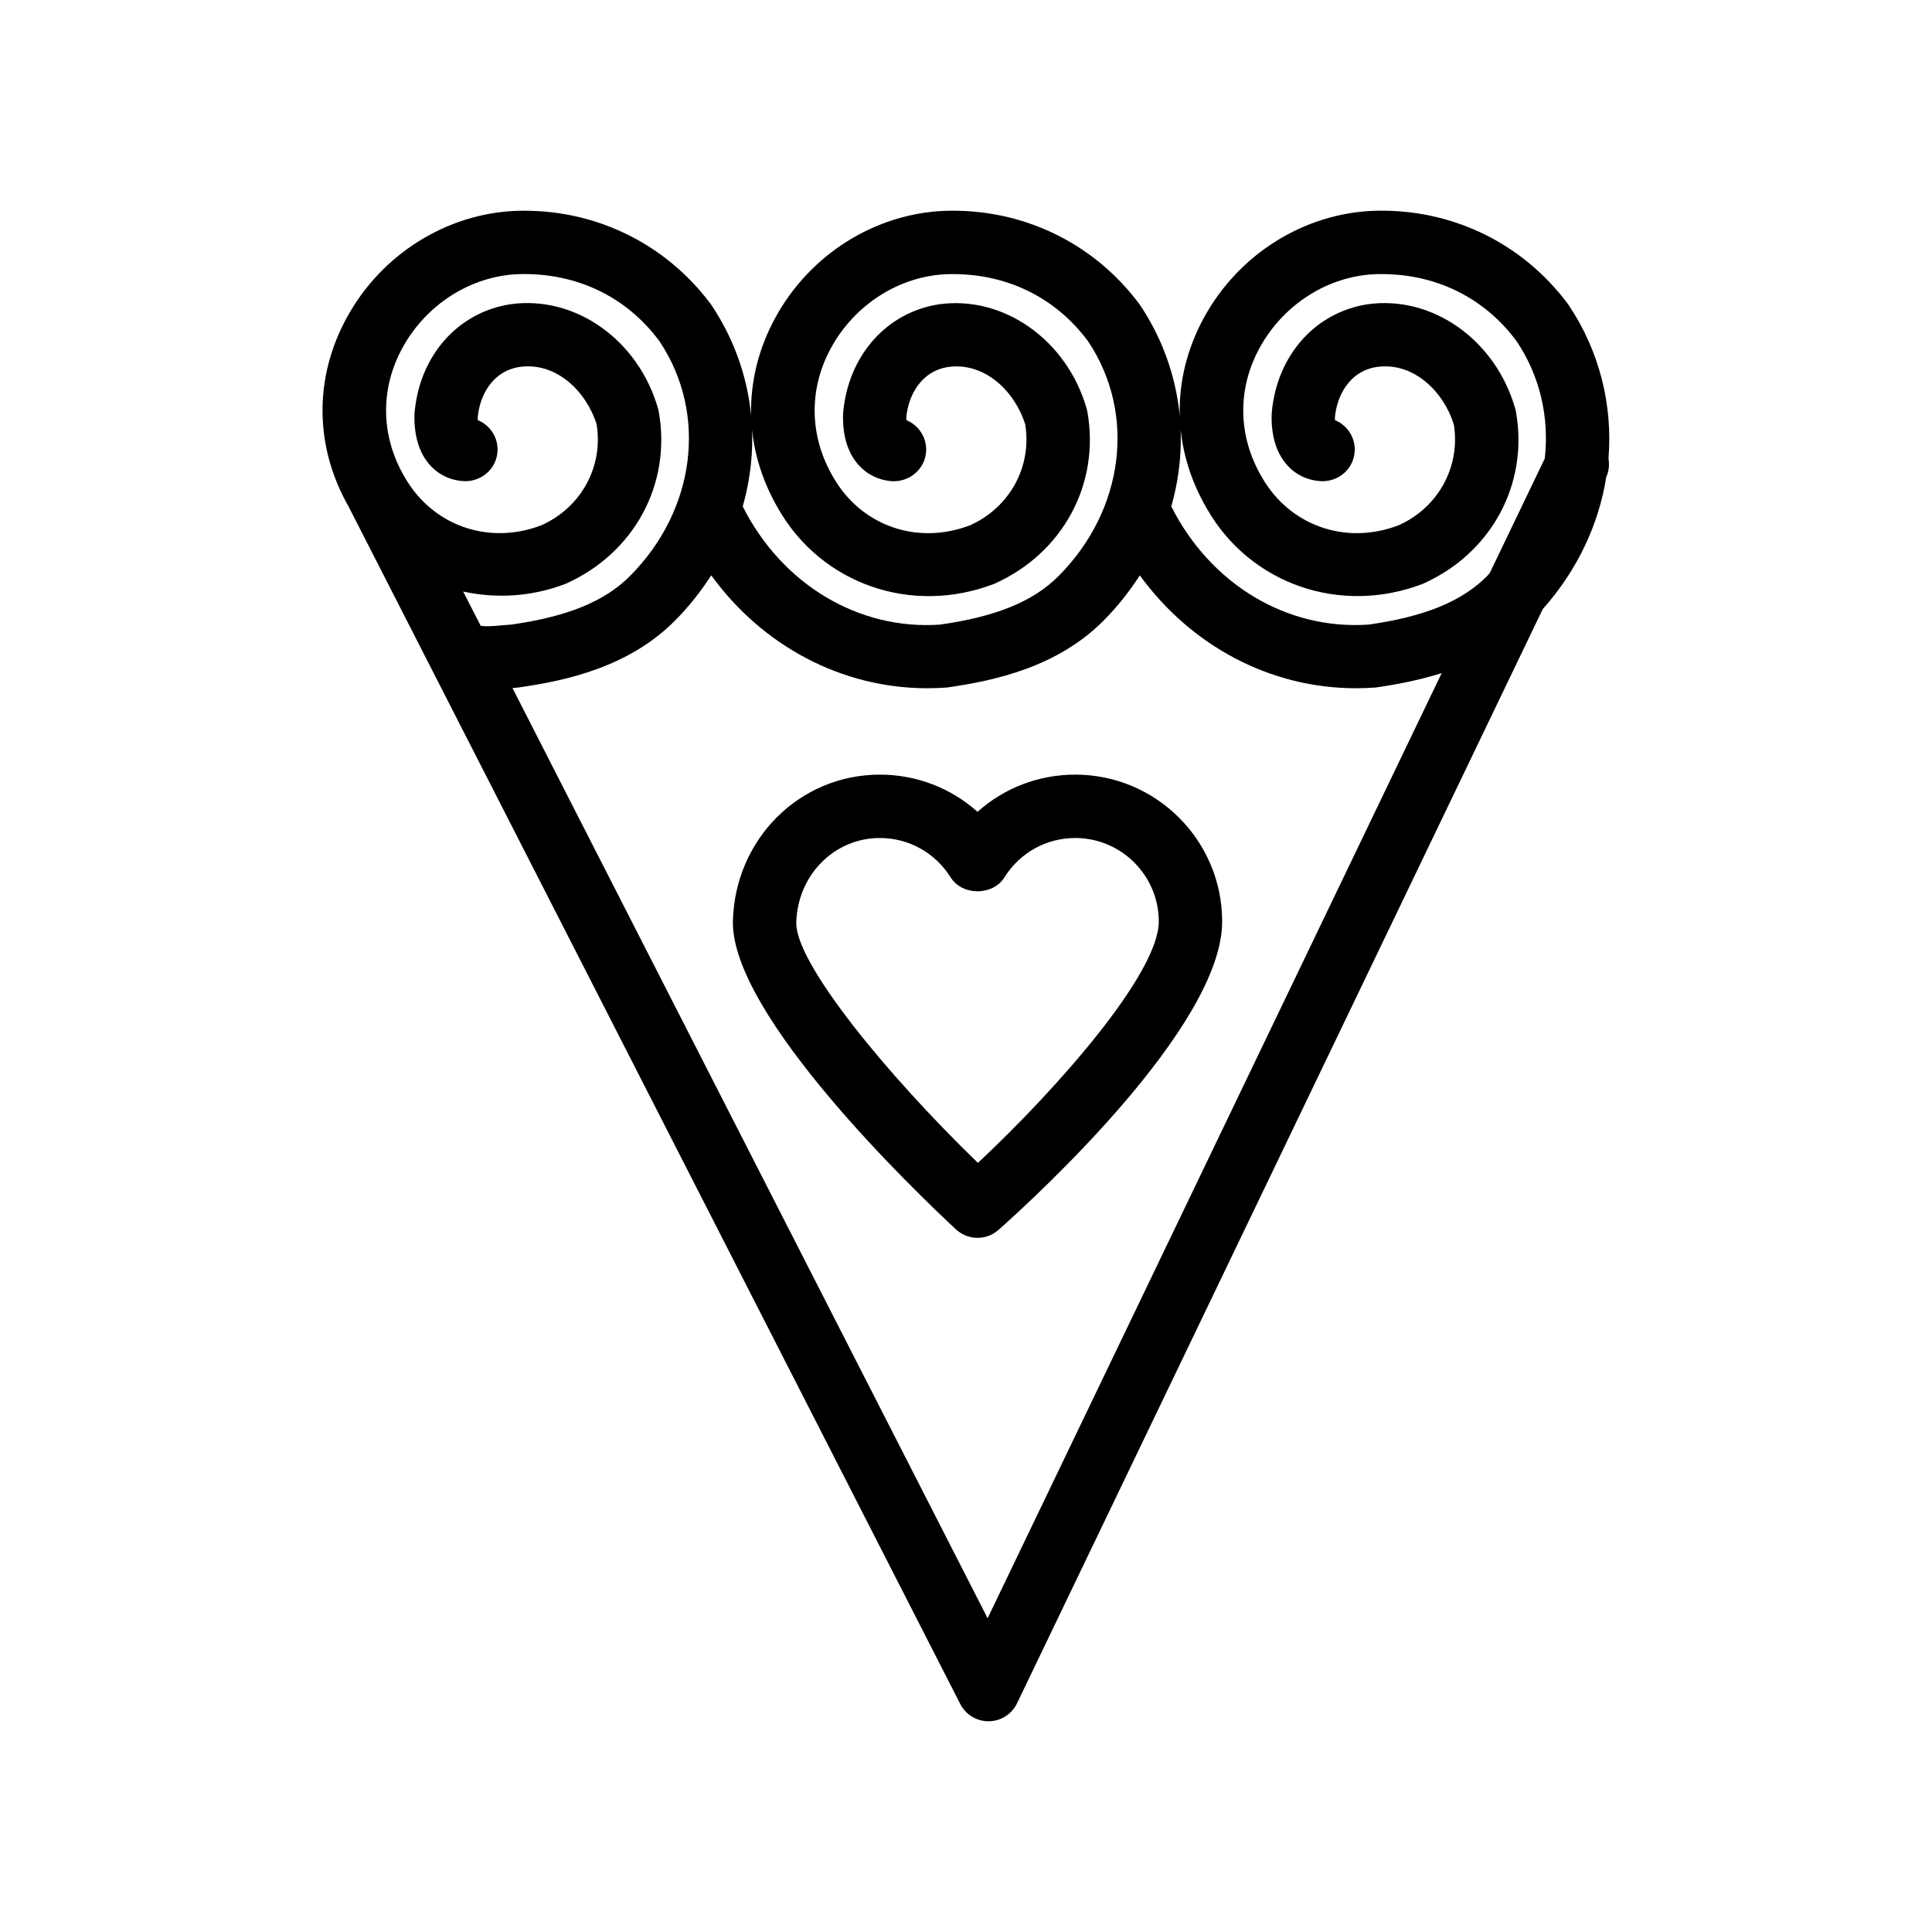 <?xml version="1.0" encoding="UTF-8"?>
<!-- Uploaded to: ICON Repo, www.svgrepo.com, Generator: ICON Repo Mixer Tools -->
<svg fill="#000000" width="800px" height="800px" version="1.1" viewBox="144 144 512 512" xmlns="http://www.w3.org/2000/svg">
 <g>
  <path d="m397.34 469.8c1.605 1.492 3.664 2.242 5.715 2.242 1.992 0 3.984-0.707 5.574-2.121 9.898-8.789 59.254-54.051 59.254-81.699 0-21.473-17.465-38.938-38.941-38.938-9.727 0-18.859 3.566-25.887 9.859-7.027-6.293-16.164-9.859-25.887-9.859-21.23 0-38.336 17.004-38.941 38.707-0.684 24.977 49.125 72.527 59.113 81.809zm-20.172-103.72c7.66 0 14.68 3.902 18.77 10.445 3.066 4.902 11.168 4.902 14.234 0 4.094-6.543 11.109-10.445 18.77-10.445 12.211 0 22.148 9.934 22.148 22.145 0 13.59-26.379 43.777-47.93 63.953-24.336-23.57-48.438-53.043-48.141-63.719 0.344-12.551 10.074-22.379 22.148-22.379z"/>
  <path d="m236.5 278.48 161.98 317.1c1.434 2.809 4.328 4.574 7.477 4.574h0.098c3.199-0.039 6.086-1.887 7.469-4.762l139.31-289.96c9.195-10.32 14.871-22.496 16.848-35.07 0.762-1.582 0.828-3.258 0.582-4.871 1.133-14.039-2.277-28.305-10.617-40.75-12.16-16.41-31.078-25.543-51.637-24.875-18.559 0.719-35.762 11.539-44.91 28.242-8.898 16.23-8.602 34.746 0.754 50.715 11.355 19.898 35.27 28.336 57.234 19.887 18.129-8.086 28.043-26.383 24.664-45.531-0.051-0.285-0.105-0.566-0.188-0.844-5.176-18.207-21.926-30.148-39.172-27.695-13.859 2.141-24.043 13.566-25.371 28.781-0.121 2.629 0.066 6.504 1.633 10.016 2.188 4.906 6.414 7.859 11.594 8.09 4.648 0.098 8.551-3.375 8.766-8.016 0.164-3.648-2.027-6.856-5.231-8.156-0.016-0.25-0.016-0.523-0.008-0.82 0.477-5.41 3.684-12.145 11.078-13.285 9.906-1.398 17.836 6.754 20.434 15.27 1.789 11.27-4.207 22.016-14.629 26.68-14.016 5.371-28.898 0.148-36.27-12.781-6.348-10.832-6.551-23.312-0.566-34.242 6.332-11.555 18.148-19.035 30.75-19.523 15.367-0.449 28.609 5.984 37.344 17.766 6.289 9.387 8.672 20.316 7.469 31.082l-14.562 30.312c-0.266 0.277-0.465 0.594-0.738 0.867-6.731 6.746-16.562 10.723-31.332 12.836-21.699 1.543-41.977-10.711-52.348-31.312 5.102-17.887 2.539-37.219-8.34-53.461-12.168-16.41-31.137-25.539-51.645-24.871-18.547 0.719-35.762 11.539-44.91 28.242-8.891 16.234-8.602 34.75 0.754 50.719 11.355 19.895 35.242 28.34 57.234 19.883 18.121-8.082 28.043-26.379 24.684-45.527-0.059-0.285-0.121-0.57-0.195-0.852-5.199-18.219-22.043-30.117-39.172-27.691-13.852 2.141-24.043 13.562-25.379 28.797-0.523 12.066 6.273 17.777 13.234 18.09 4.574 0.098 8.562-3.375 8.766-8.016 0.164-3.648-2.035-6.859-5.231-8.16-0.016-0.246-0.023-0.52-0.016-0.812 0.477-5.418 3.699-12.148 11.086-13.289 9.883-1.383 17.836 6.75 20.434 15.27 1.789 11.273-4.215 22.02-14.637 26.68-14.016 5.371-28.891 0.148-36.27-12.781-6.348-10.828-6.551-23.309-0.566-34.238 6.332-11.559 18.148-19.039 30.75-19.527 15.359-0.449 28.602 5.984 37.352 17.766 12.84 19.168 9.617 44.773-7.84 62.262-6.731 6.746-16.57 10.723-31.332 12.836-21.645 1.543-41.973-10.711-52.34-31.32 5.102-17.887 2.531-37.219-8.348-53.453-12.168-16.41-31.184-25.543-51.637-24.875-18.559 0.719-35.762 11.539-44.91 28.242-8.82 16.094-8.578 34.426 0.547 50.301 0.012 0.02 0.012 0.047 0.023 0.07zm153.26 47.91c1.723 0 3.461-0.066 5.207-0.191 12.906-1.832 29.281-5.492 41.426-17.66 3.742-3.754 6.934-7.816 9.668-12.066 13.574 18.668 34.512 29.918 57.285 29.918 1.723 0 3.461-0.066 5.207-0.191 5.414-0.77 11.438-1.91 17.504-3.816l-120.33 250.47-125.92-246.52 1.582-0.137c12.906-1.832 29.281-5.492 41.426-17.664 3.742-3.75 6.93-7.812 9.668-12.062 13.57 18.672 34.512 29.922 57.277 29.922zm-139.1-90.219c6.332-11.555 18.148-19.035 30.75-19.523 15.344-0.449 28.609 5.984 37.344 17.766 12.84 19.168 9.617 44.773-7.832 62.262-6.731 6.746-16.562 10.723-31.34 12.836l-3.051 0.246c-2.504 0.223-3.719 0.289-5.148 0.086l-4.641-9.082c8.723 1.898 18.098 1.438 27.184-2.059 18.129-8.086 28.043-26.383 24.664-45.531-0.051-0.281-0.105-0.566-0.188-0.844-5.184-18.207-21.941-30.148-39.172-27.695-13.859 2.141-24.043 13.566-25.371 28.781-0.121 2.629 0.066 6.504 1.633 10.016 2.188 4.906 6.414 7.859 11.594 8.09 4.656 0.098 8.551-3.375 8.766-8.016 0.164-3.648-2.027-6.856-5.231-8.156-0.016-0.25-0.016-0.523-0.008-0.824 0.477-5.406 3.684-12.141 11.078-13.281 9.898-1.398 17.836 6.754 20.434 15.27 1.789 11.27-4.207 22.016-14.629 26.68-14.004 5.371-28.898 0.148-36.27-12.781-6.348-10.828-6.551-23.309-0.566-34.238z"/>
 </g>
</svg>